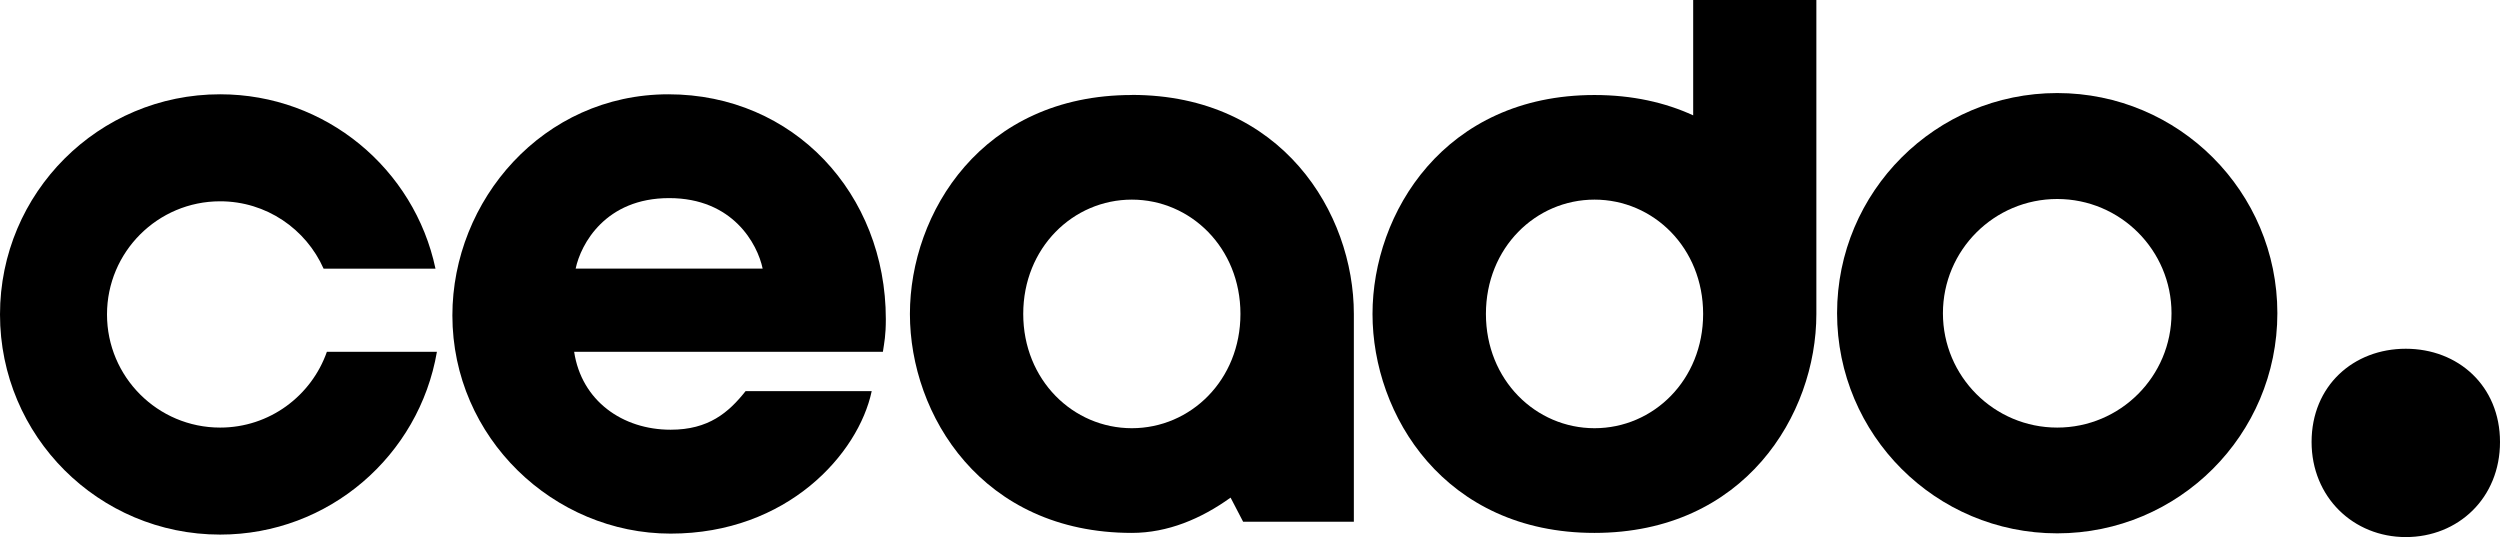 <?xml version="1.0" encoding="UTF-8"?>
<svg id="Layer_2" data-name="Layer 2" xmlns="http://www.w3.org/2000/svg" viewBox="0 0 281.29 60.43">
  <defs>
    <style>
      .cls-1 {
        stroke: #000;
        stroke-miterlimit: 10;
      }

      .cls-1, .cls-2 {
        fill: #000;
      }

      .cls-2 {
        stroke-width: 0px;
      }
    </style>
  </defs>
  <g id="Layer_1-2" data-name="Layer 1">
    <g>
      <g>
        <path class="cls-2" d="M98.08,44.01c-1.49,7.05-9.49,16.03-22.63,16.03s-24.55-10.77-24.55-24.55c0-12.94,10.19-24.88,24.3-24.88s24.47,11.19,24.47,25.3c0,1.84-.17,2.59-.33,3.67h-34.74c.83,5.51,5.43,8.77,10.86,8.77,4.26,0,6.51-1.92,8.43-4.34h14.2ZM85.81,30.22c-.58-2.76-3.34-7.93-10.52-7.93s-9.94,5.18-10.52,7.93h21.04Z"/>
        <path class="cls-2" d="M127.35,10.69c-16.87,0-24.97,13.28-24.97,24.64s8.1,24.63,24.97,24.63c4.04,0,7.8-1.59,11.11-3.97l1.41,2.71h12.46v-23.38c0-11.36-8.1-24.64-24.97-24.64ZM127.35,48.18c-6.61,0-12.22-5.42-12.22-12.86s5.61-12.86,12.22-12.86,12.22,5.42,12.22,12.86-5.6,12.86-12.22,12.86Z"/>
        <path class="cls-2" d="M190.51,0v12.98c-3.15-1.45-6.85-2.29-11.11-2.29-16.87,0-24.97,13.28-24.97,24.64s8.1,24.63,24.97,24.63,24.97-13.28,24.97-24.63V0h-13.86ZM179.41,48.18c-6.61,0-12.22-5.42-12.22-12.86s5.6-12.86,12.22-12.86,12.22,5.42,12.22,12.86-5.6,12.86-12.22,12.86Z"/>
        <path class="cls-2" d="M231.47,10.47c-13.68,0-24.77,11.09-24.77,24.77s11.09,24.77,24.77,24.77,24.77-11.09,24.77-24.77-11.09-24.77-24.77-24.77ZM231.47,48.11c-7.1,0-12.86-5.76-12.86-12.86s5.76-12.86,12.86-12.86,12.86,5.76,12.86,12.86-5.76,12.86-12.86,12.86Z"/>
        <path class="cls-2" d="M24.77,48.11c-7.03,0-12.73-5.7-12.73-12.73s5.7-12.73,12.73-12.73c5.2,0,9.66,3.12,11.64,7.58h12.59c-2.37-11.21-12.32-19.62-24.23-19.62C11.09,10.6,0,21.69,0,35.38s11.09,24.77,24.77,24.77c12.25,0,22.39-8.9,24.39-20.57h-12.38c-1.74,4.96-6.45,8.53-12.01,8.53Z"/>
      </g>
      <path class="cls-1" d="M260.59,49.73c0-6.04,4.48-9.99,10.1-9.99s10.1,3.96,10.1,9.99-4.48,10.2-10.1,10.2-10.1-4.27-10.1-10.2Z"/>
    </g>
  </g>
</svg>